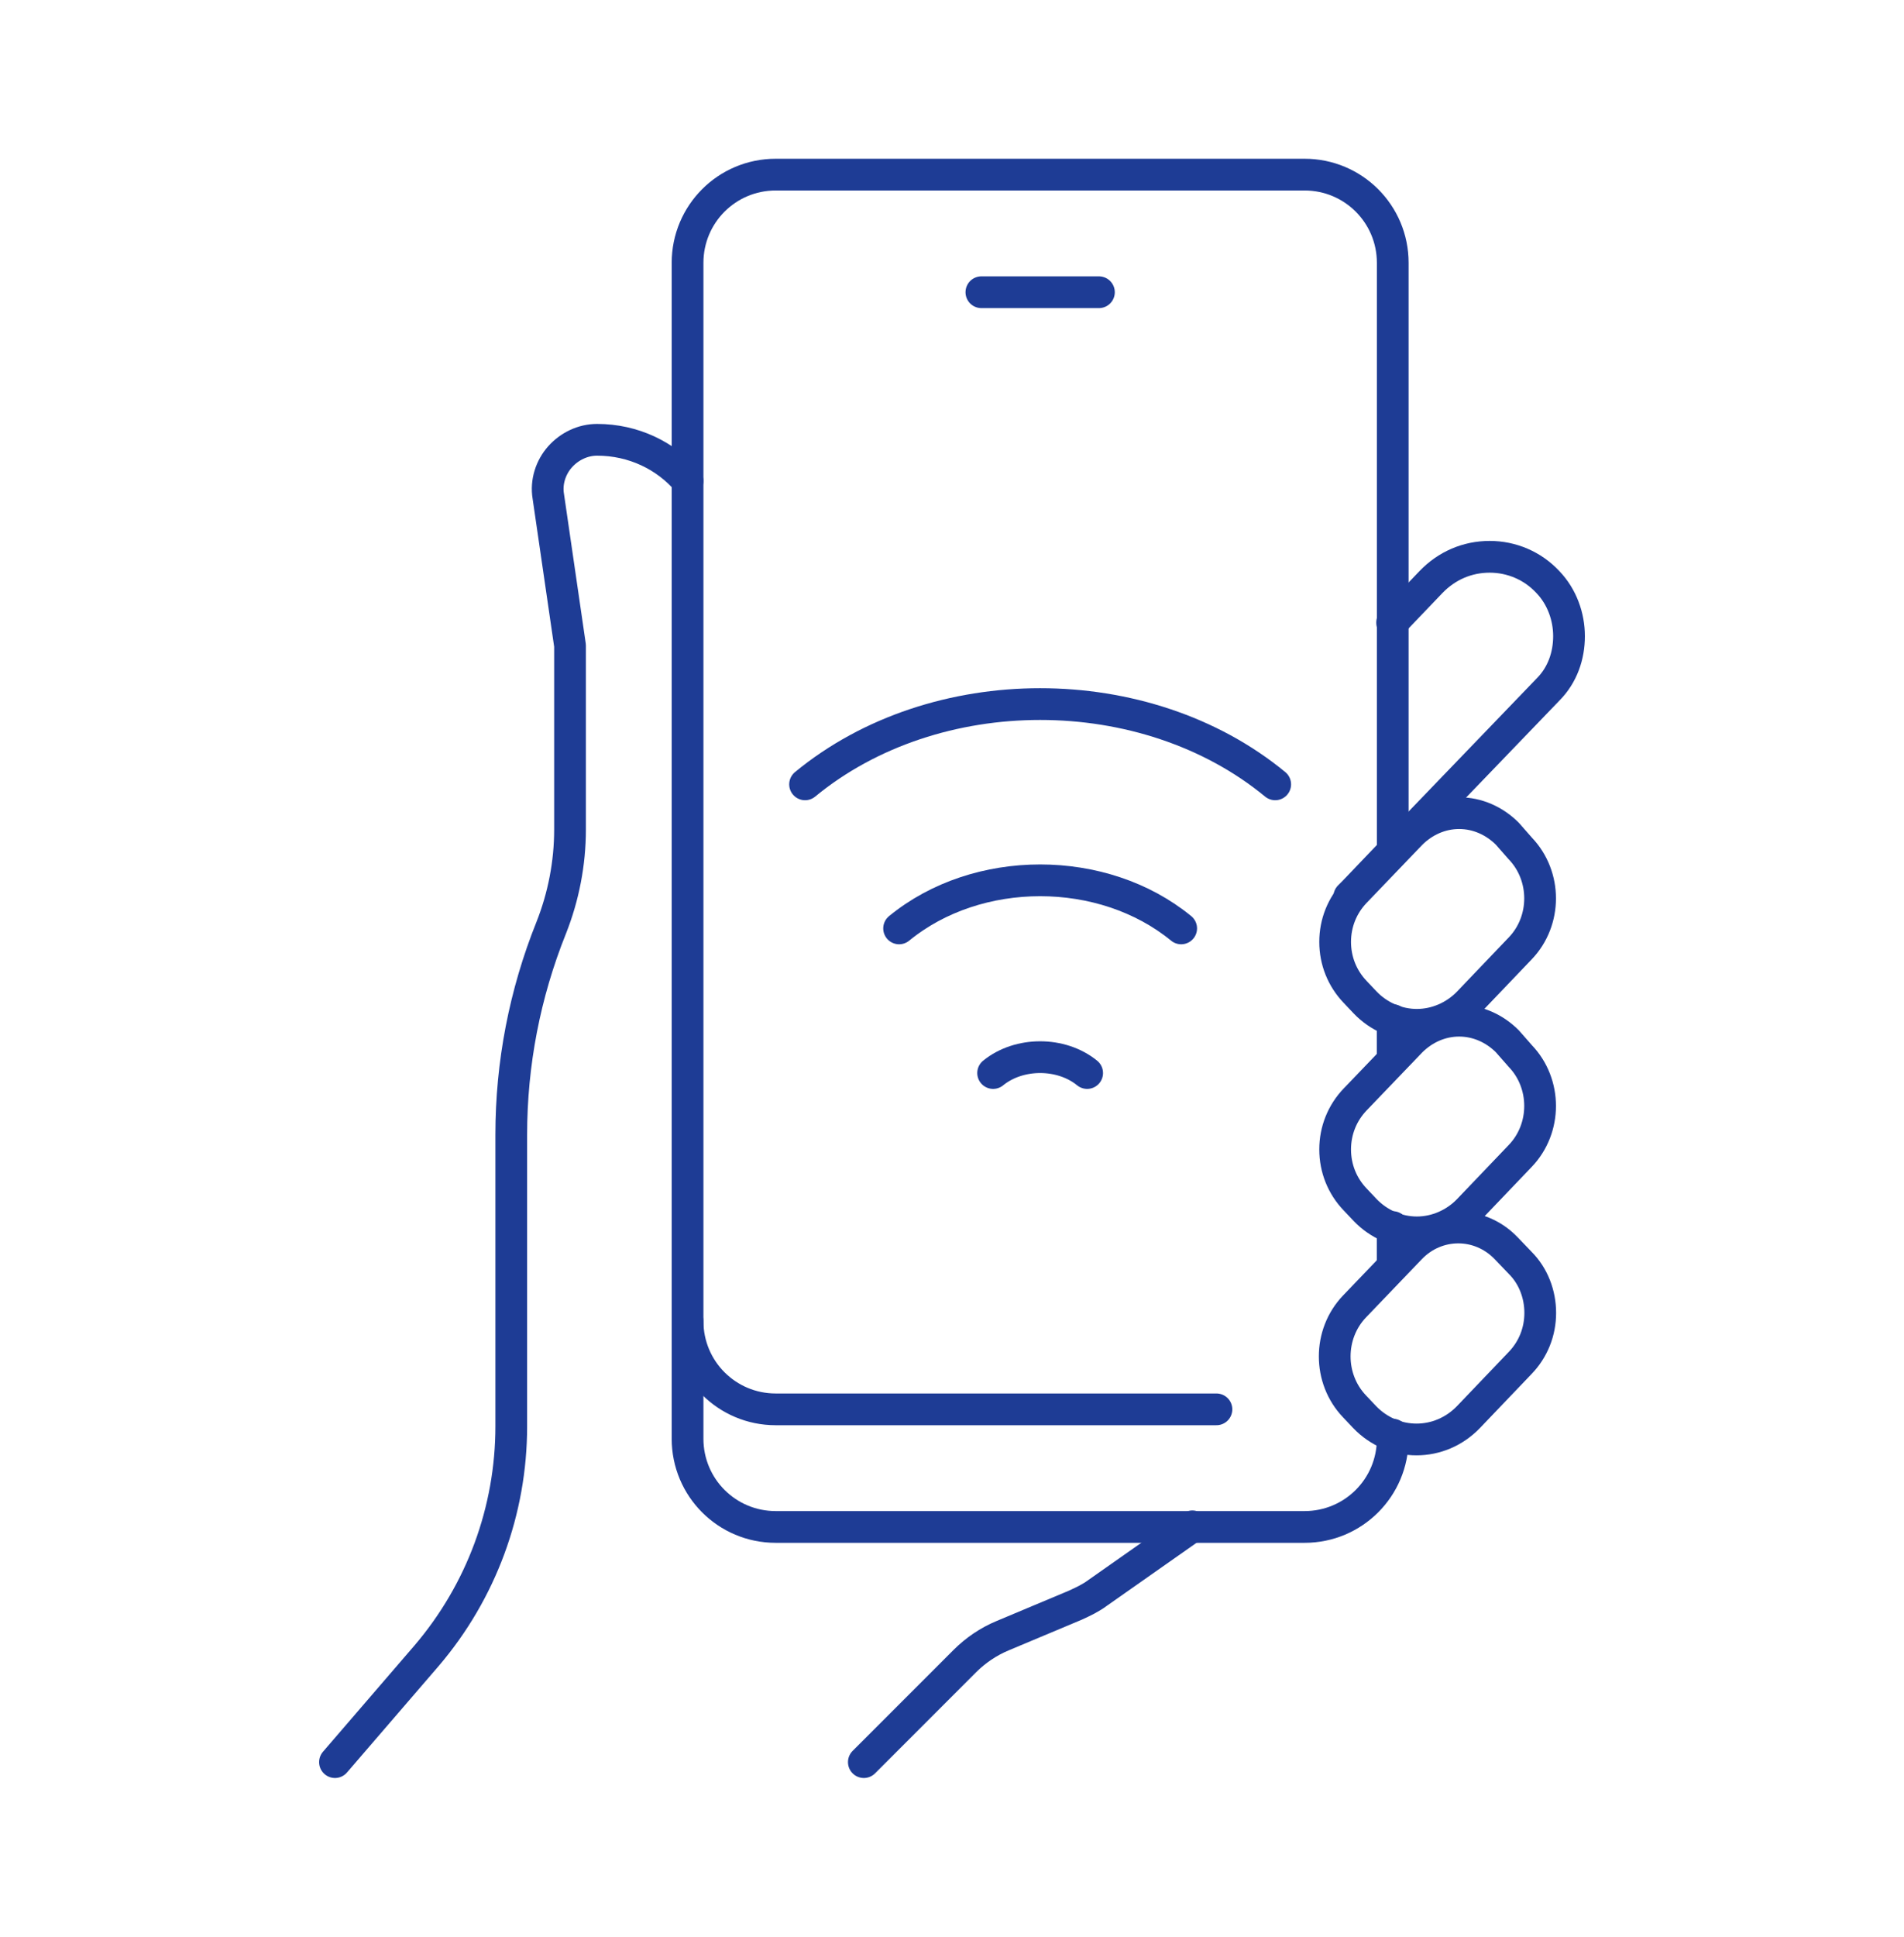 <svg width="60" height="61" viewBox="0 0 60 61" fill="none" xmlns="http://www.w3.org/2000/svg">
<path d="M43.889 33.333V32.129" stroke="#1E3C95" stroke-miterlimit="10" stroke-linecap="round" stroke-linejoin="round"/>
<path d="M43.889 26.815V21.241V19.593V8.278C43.889 6.741 42.648 5.5 41.111 5.5H24.444C22.907 5.5 21.667 6.741 21.667 8.278V41.611V45.315C21.667 46.852 22.907 48.093 24.444 48.093H41.111C42.648 48.093 43.889 46.852 43.889 45.315V45.185" stroke="#1E3C95" stroke-miterlimit="10" stroke-linecap="round" stroke-linejoin="round"/>
<path d="M43.889 38.648V38.666V39.852" stroke="#1E3C95" stroke-miterlimit="10" stroke-linecap="round" stroke-linejoin="round"/>
<path d="M21.667 41.611C21.667 43.148 22.907 44.389 24.444 44.389H38.333" stroke="#1E3C95" stroke-miterlimit="10" stroke-linecap="round" stroke-linejoin="round"/>
<path d="M30.926 9.204H34.63" stroke="#1E3C95" stroke-miterlimit="10" stroke-linecap="round" stroke-linejoin="round"/>
<path d="M34.259 33.796C33.444 33.13 32.111 33.13 31.296 33.796" stroke="#1E3C95" stroke-miterlimit="10" stroke-linecap="round" stroke-linejoin="round"/>
<path d="M37.222 29.241C34.759 27.222 30.796 27.222 28.333 29.241" stroke="#1E3C95" stroke-miterlimit="10" stroke-linecap="round" stroke-linejoin="round"/>
<path d="M40.185 24.704C36.093 21.333 29.463 21.333 25.37 24.704" stroke="#1E3C95" stroke-miterlimit="10" stroke-linecap="round" stroke-linejoin="round"/>
<path d="M27.222 55.5L30.407 52.315C30.741 51.982 31.148 51.704 31.593 51.519L33.889 50.556C34.13 50.445 34.37 50.334 34.593 50.167L37.574 48.074" stroke="#1E3C95" stroke-miterlimit="10" stroke-linecap="round" stroke-linejoin="round"/>
<path d="M43.889 33.333V32.148" stroke="#1E3C95" stroke-miterlimit="10" stroke-linecap="round" stroke-linejoin="round"/>
<path d="M43.889 39.87V38.666" stroke="#1E3C95" stroke-miterlimit="10" stroke-linecap="round" stroke-linejoin="round"/>
<path d="M47.907 39.777C48.315 40.185 48.537 40.759 48.537 41.351C48.537 41.944 48.315 42.5 47.907 42.925L46.278 44.629C45.37 45.574 43.907 45.574 43 44.629L42.685 44.296C41.852 43.425 41.852 42.018 42.685 41.148L44.444 39.314C45.278 38.444 46.63 38.444 47.463 39.314L47.907 39.777Z" stroke="#1E3C95" stroke-miterlimit="10" stroke-linecap="round" stroke-linejoin="round"/>
<path d="M47.907 33.259C48.741 34.129 48.741 35.537 47.907 36.407L46.278 38.111C45.852 38.555 45.259 38.815 44.648 38.815C44.037 38.815 43.444 38.555 43.019 38.111L42.704 37.778C42.296 37.352 42.074 36.796 42.074 36.203C42.074 35.611 42.296 35.055 42.704 34.629L44.463 32.796C44.87 32.389 45.407 32.148 45.981 32.148C46.556 32.148 47.093 32.389 47.5 32.796L47.907 33.259Z" stroke="#1E3C95" stroke-miterlimit="10" stroke-linecap="round" stroke-linejoin="round"/>
<path d="M47.907 26.722C48.741 27.592 48.741 29 47.907 29.87L46.278 31.574C45.852 32.018 45.259 32.278 44.648 32.278C44.037 32.278 43.444 32.018 43.019 31.574L42.704 31.241C42.296 30.814 42.074 30.259 42.074 29.666C42.074 29.074 42.296 28.518 42.704 28.092L44.463 26.259C44.87 25.852 45.407 25.611 45.981 25.611C46.556 25.611 47.093 25.852 47.5 26.259L47.907 26.722Z" stroke="#1E3C95" stroke-miterlimit="10" stroke-linecap="round" stroke-linejoin="round"/>
<path d="M42.519 28.24L42.667 28.092L43.889 26.814V26.796L44.463 26.203L48.778 21.722C49.241 21.259 49.444 20.648 49.444 20.037C49.444 19.425 49.222 18.796 48.778 18.333C48.296 17.814 47.63 17.537 46.944 17.537C46.241 17.537 45.593 17.814 45.093 18.333L43.87 19.611" stroke="#1E3C95" stroke-miterlimit="10" stroke-linecap="round" stroke-linejoin="round"/>
<path d="M10.556 55.5L13.444 52.148C15.167 50.13 16.111 47.574 16.111 44.926V35.741C16.111 33.5 16.537 31.297 17.37 29.222C17.759 28.241 17.963 27.185 17.963 26.13V20.334L17.278 15.63C17.204 15.185 17.352 14.722 17.648 14.389C17.945 14.056 18.37 13.852 18.815 13.852C19.963 13.852 20.982 14.352 21.667 15.148" stroke="#1E3C95" stroke-miterlimit="10" stroke-linecap="round" stroke-linejoin="round"/>
</svg>
